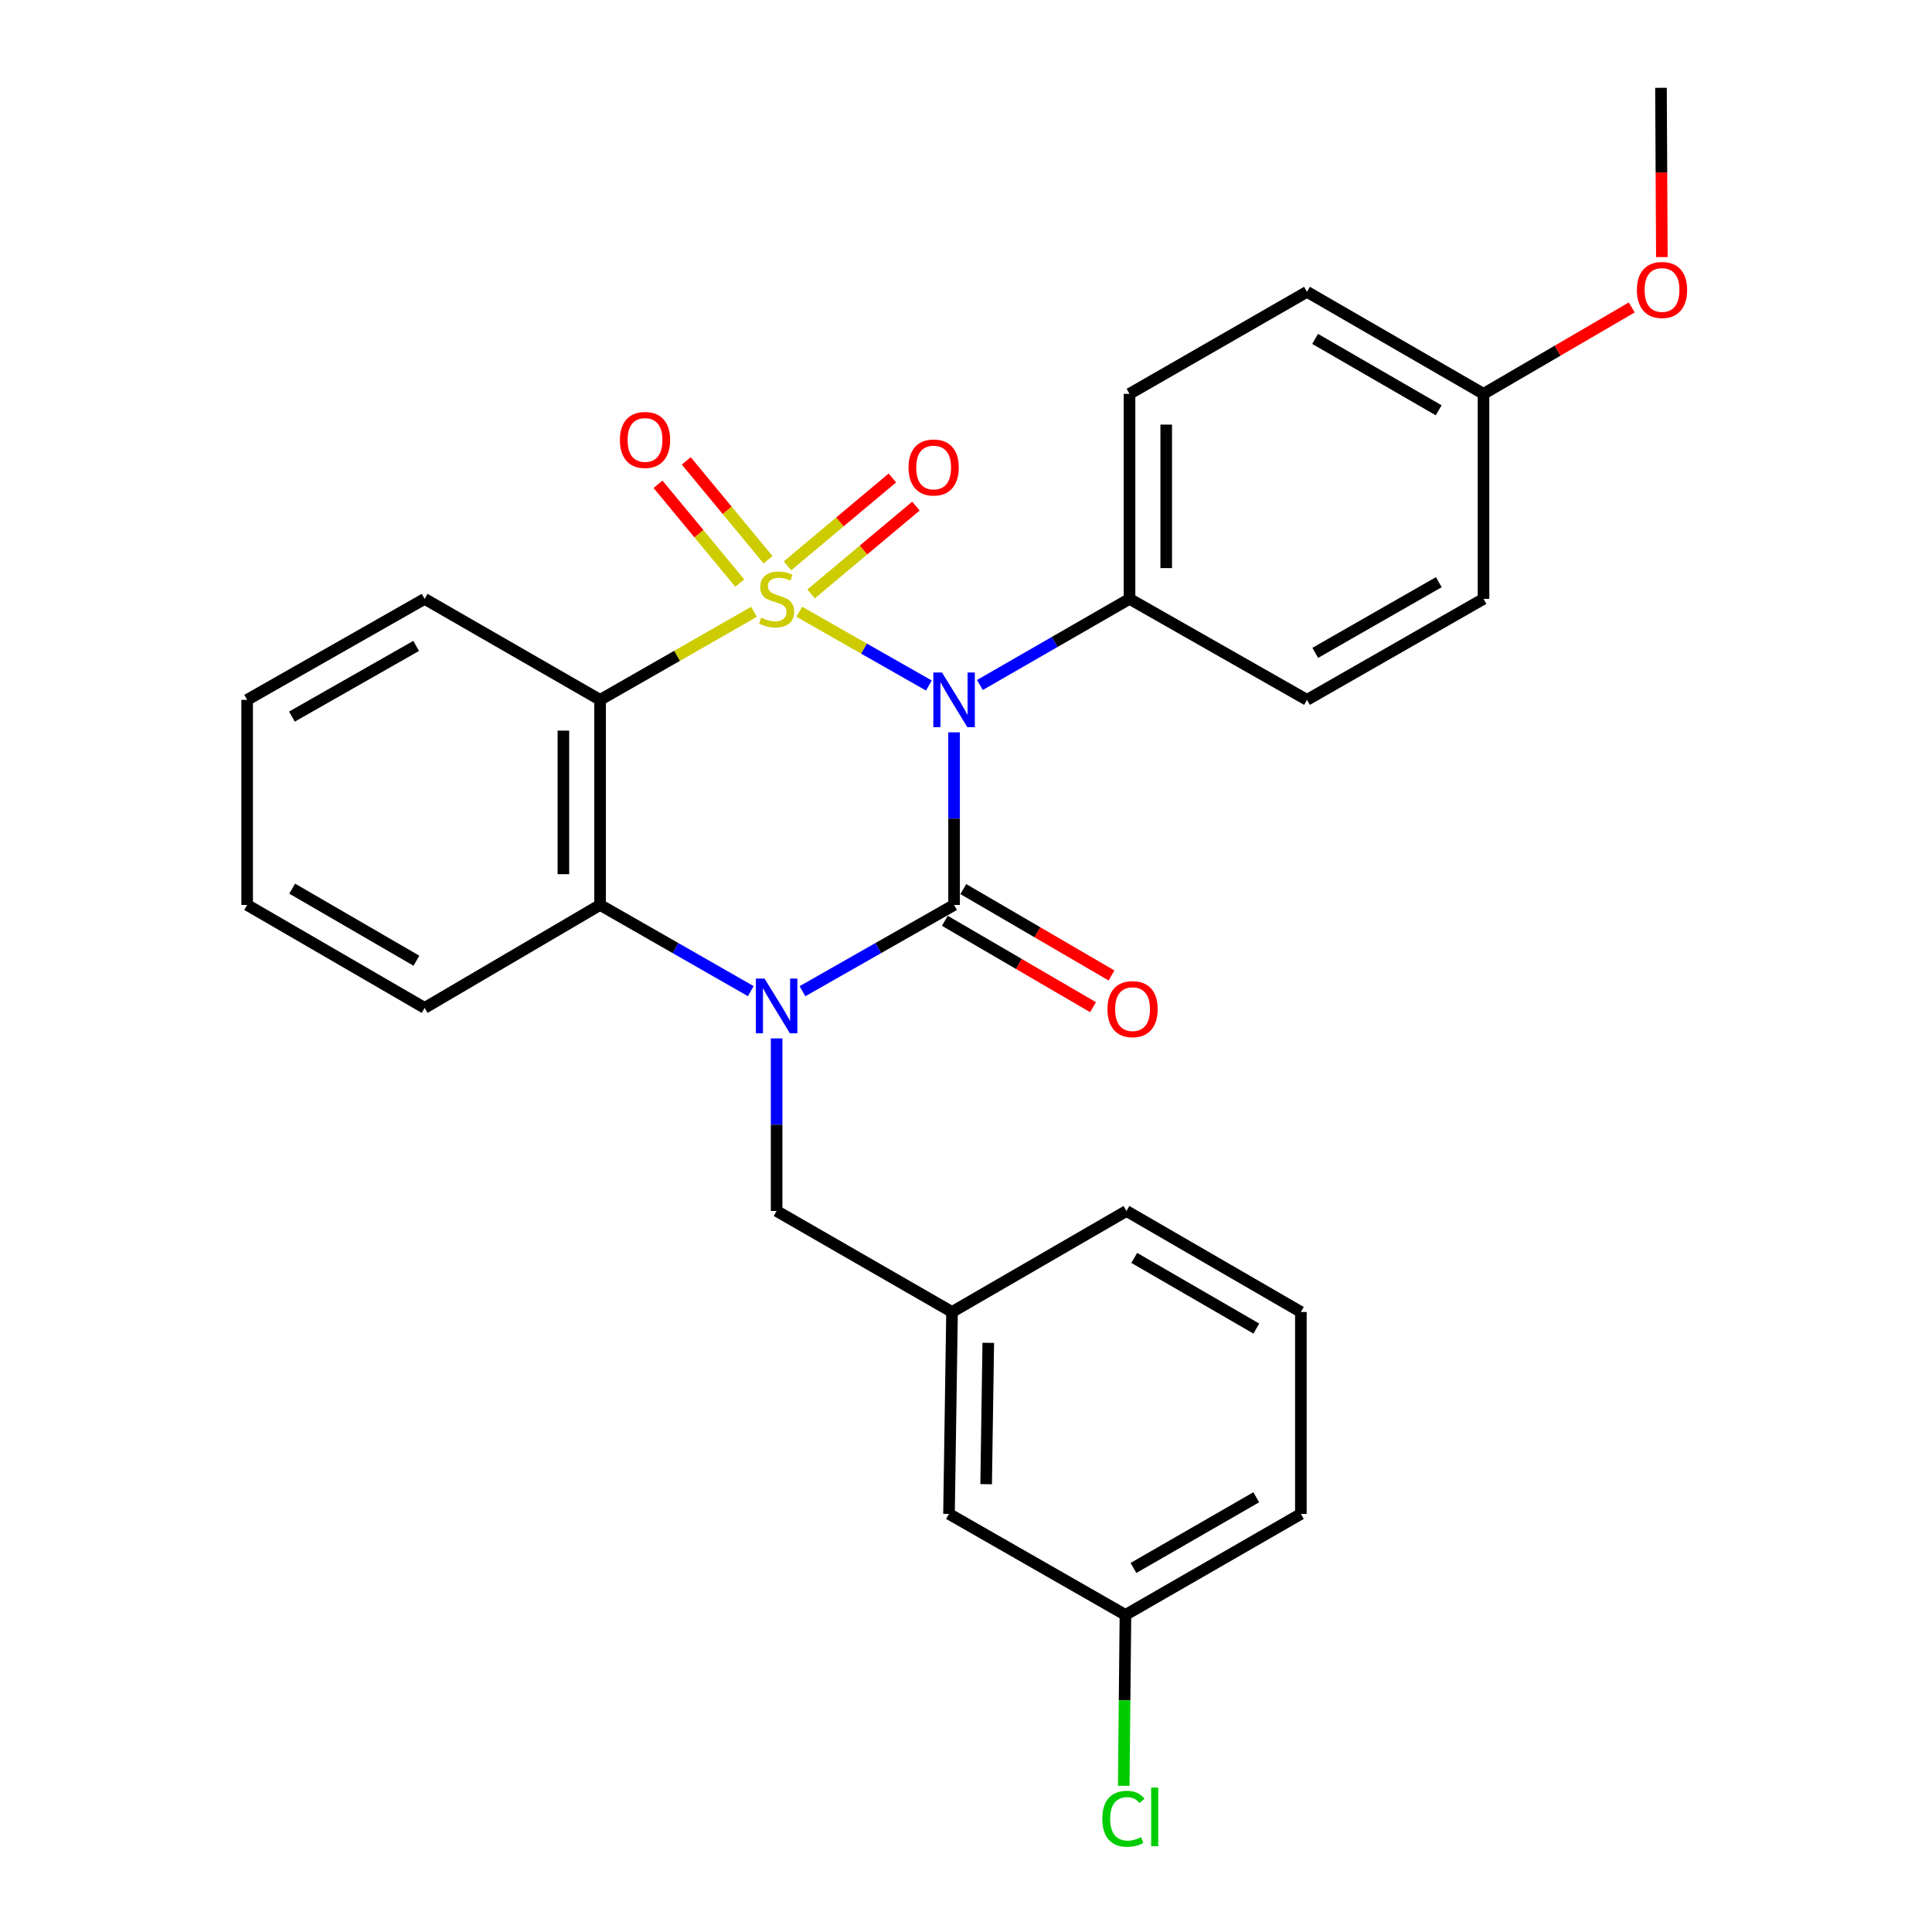 <?xml version='1.0' encoding='iso-8859-1'?>
<svg version='1.1' baseProfile='full'
              xmlns='http://www.w3.org/2000/svg'
                      xmlns:rdkit='http://www.rdkit.org/xml'
                      xmlns:xlink='http://www.w3.org/1999/xlink'
                  xml:space='preserve'
width='1000px' height='1000px' viewBox='0 0 1000 1000'>
<!-- END OF HEADER -->
<rect style='opacity:1.0;fill:#FFFFFF;stroke:none' width='1000' height='1000' x='0' y='0'> </rect>
<path class='bond-0' d='M 413.695,316.646 L 447.239,335.734' style='fill:none;fill-rule:evenodd;stroke:#CCCC00;stroke-width:6px;stroke-linecap:butt;stroke-linejoin:miter;stroke-opacity:1' />
<path class='bond-0' d='M 447.239,335.734 L 480.784,354.821' style='fill:none;fill-rule:evenodd;stroke:#0000FF;stroke-width:6px;stroke-linecap:butt;stroke-linejoin:miter;stroke-opacity:1' />
<path class='bond-3' d='M 390.261,316.675 L 350.432,339.46' style='fill:none;fill-rule:evenodd;stroke:#CCCC00;stroke-width:6px;stroke-linecap:butt;stroke-linejoin:miter;stroke-opacity:1' />
<path class='bond-3' d='M 350.432,339.46 L 310.602,362.244' style='fill:none;fill-rule:evenodd;stroke:#000000;stroke-width:6px;stroke-linecap:butt;stroke-linejoin:miter;stroke-opacity:1' />
<path class='bond-5' d='M 419.801,307.429 L 446.943,284.694' style='fill:none;fill-rule:evenodd;stroke:#CCCC00;stroke-width:6px;stroke-linecap:butt;stroke-linejoin:miter;stroke-opacity:1' />
<path class='bond-5' d='M 446.943,284.694 L 474.086,261.959' style='fill:none;fill-rule:evenodd;stroke:#FF0000;stroke-width:6px;stroke-linecap:butt;stroke-linejoin:miter;stroke-opacity:1' />
<path class='bond-5' d='M 407.606,292.87 L 434.748,270.135' style='fill:none;fill-rule:evenodd;stroke:#CCCC00;stroke-width:6px;stroke-linecap:butt;stroke-linejoin:miter;stroke-opacity:1' />
<path class='bond-5' d='M 434.748,270.135 L 461.891,247.4' style='fill:none;fill-rule:evenodd;stroke:#FF0000;stroke-width:6px;stroke-linecap:butt;stroke-linejoin:miter;stroke-opacity:1' />
<path class='bond-6' d='M 397.538,289.717 L 376.375,264.136' style='fill:none;fill-rule:evenodd;stroke:#CCCC00;stroke-width:6px;stroke-linecap:butt;stroke-linejoin:miter;stroke-opacity:1' />
<path class='bond-6' d='M 376.375,264.136 L 355.212,238.554' style='fill:none;fill-rule:evenodd;stroke:#FF0000;stroke-width:6px;stroke-linecap:butt;stroke-linejoin:miter;stroke-opacity:1' />
<path class='bond-6' d='M 382.904,301.823 L 361.742,276.241' style='fill:none;fill-rule:evenodd;stroke:#CCCC00;stroke-width:6px;stroke-linecap:butt;stroke-linejoin:miter;stroke-opacity:1' />
<path class='bond-6' d='M 361.742,276.241 L 340.579,250.66' style='fill:none;fill-rule:evenodd;stroke:#FF0000;stroke-width:6px;stroke-linecap:butt;stroke-linejoin:miter;stroke-opacity:1' />
<path class='bond-1' d='M 493.829,379.058 L 493.829,423.727' style='fill:none;fill-rule:evenodd;stroke:#0000FF;stroke-width:6px;stroke-linecap:butt;stroke-linejoin:miter;stroke-opacity:1' />
<path class='bond-1' d='M 493.829,423.727 L 493.829,468.397' style='fill:none;fill-rule:evenodd;stroke:#000000;stroke-width:6px;stroke-linecap:butt;stroke-linejoin:miter;stroke-opacity:1' />
<path class='bond-7' d='M 507.188,354.555 L 545.914,332.265' style='fill:none;fill-rule:evenodd;stroke:#0000FF;stroke-width:6px;stroke-linecap:butt;stroke-linejoin:miter;stroke-opacity:1' />
<path class='bond-7' d='M 545.914,332.265 L 584.64,309.975' style='fill:none;fill-rule:evenodd;stroke:#000000;stroke-width:6px;stroke-linecap:butt;stroke-linejoin:miter;stroke-opacity:1' />
<path class='bond-9' d='M 489.046,476.6 L 527.402,498.958' style='fill:none;fill-rule:evenodd;stroke:#000000;stroke-width:6px;stroke-linecap:butt;stroke-linejoin:miter;stroke-opacity:1' />
<path class='bond-9' d='M 527.402,498.958 L 565.757,521.316' style='fill:none;fill-rule:evenodd;stroke:#FF0000;stroke-width:6px;stroke-linecap:butt;stroke-linejoin:miter;stroke-opacity:1' />
<path class='bond-9' d='M 498.611,460.193 L 536.966,482.551' style='fill:none;fill-rule:evenodd;stroke:#000000;stroke-width:6px;stroke-linecap:butt;stroke-linejoin:miter;stroke-opacity:1' />
<path class='bond-9' d='M 536.966,482.551 L 575.321,504.908' style='fill:none;fill-rule:evenodd;stroke:#FF0000;stroke-width:6px;stroke-linecap:butt;stroke-linejoin:miter;stroke-opacity:1' />
<path class='bond-28' d='M 493.829,468.397 L 454.592,490.724' style='fill:none;fill-rule:evenodd;stroke:#000000;stroke-width:6px;stroke-linecap:butt;stroke-linejoin:miter;stroke-opacity:1' />
<path class='bond-28' d='M 454.592,490.724 L 415.355,513.051' style='fill:none;fill-rule:evenodd;stroke:#0000FF;stroke-width:6px;stroke-linecap:butt;stroke-linejoin:miter;stroke-opacity:1' />
<path class='bond-2' d='M 388.601,513.016 L 349.602,490.707' style='fill:none;fill-rule:evenodd;stroke:#0000FF;stroke-width:6px;stroke-linecap:butt;stroke-linejoin:miter;stroke-opacity:1' />
<path class='bond-2' d='M 349.602,490.707 L 310.602,468.397' style='fill:none;fill-rule:evenodd;stroke:#000000;stroke-width:6px;stroke-linecap:butt;stroke-linejoin:miter;stroke-opacity:1' />
<path class='bond-8' d='M 401.973,537.479 L 401.973,582.143' style='fill:none;fill-rule:evenodd;stroke:#0000FF;stroke-width:6px;stroke-linecap:butt;stroke-linejoin:miter;stroke-opacity:1' />
<path class='bond-8' d='M 401.973,582.143 L 401.973,626.807' style='fill:none;fill-rule:evenodd;stroke:#000000;stroke-width:6px;stroke-linecap:butt;stroke-linejoin:miter;stroke-opacity:1' />
<path class='bond-4' d='M 310.602,362.244 L 310.602,468.397' style='fill:none;fill-rule:evenodd;stroke:#000000;stroke-width:6px;stroke-linecap:butt;stroke-linejoin:miter;stroke-opacity:1' />
<path class='bond-4' d='M 291.611,378.167 L 291.611,452.474' style='fill:none;fill-rule:evenodd;stroke:#000000;stroke-width:6px;stroke-linecap:butt;stroke-linejoin:miter;stroke-opacity:1' />
<path class='bond-13' d='M 310.602,362.244 L 219.791,309.975' style='fill:none;fill-rule:evenodd;stroke:#000000;stroke-width:6px;stroke-linecap:butt;stroke-linejoin:miter;stroke-opacity:1' />
<path class='bond-20' d='M 310.602,468.397 L 219.791,521.689' style='fill:none;fill-rule:evenodd;stroke:#000000;stroke-width:6px;stroke-linecap:butt;stroke-linejoin:miter;stroke-opacity:1' />
<path class='bond-11' d='M 584.64,309.975 L 584.64,203.855' style='fill:none;fill-rule:evenodd;stroke:#000000;stroke-width:6px;stroke-linecap:butt;stroke-linejoin:miter;stroke-opacity:1' />
<path class='bond-11' d='M 603.631,294.057 L 603.631,219.773' style='fill:none;fill-rule:evenodd;stroke:#000000;stroke-width:6px;stroke-linecap:butt;stroke-linejoin:miter;stroke-opacity:1' />
<path class='bond-12' d='M 584.64,309.975 L 676.496,362.244' style='fill:none;fill-rule:evenodd;stroke:#000000;stroke-width:6px;stroke-linecap:butt;stroke-linejoin:miter;stroke-opacity:1' />
<path class='bond-10' d='M 401.973,626.807 L 492.773,679.076' style='fill:none;fill-rule:evenodd;stroke:#000000;stroke-width:6px;stroke-linecap:butt;stroke-linejoin:miter;stroke-opacity:1' />
<path class='bond-14' d='M 492.773,679.076 L 491.201,783.604' style='fill:none;fill-rule:evenodd;stroke:#000000;stroke-width:6px;stroke-linecap:butt;stroke-linejoin:miter;stroke-opacity:1' />
<path class='bond-14' d='M 511.527,695.041 L 510.427,768.21' style='fill:none;fill-rule:evenodd;stroke:#000000;stroke-width:6px;stroke-linecap:butt;stroke-linejoin:miter;stroke-opacity:1' />
<path class='bond-23' d='M 492.773,679.076 L 583.057,626.807' style='fill:none;fill-rule:evenodd;stroke:#000000;stroke-width:6px;stroke-linecap:butt;stroke-linejoin:miter;stroke-opacity:1' />
<path class='bond-18' d='M 584.64,203.855 L 676.496,151.048' style='fill:none;fill-rule:evenodd;stroke:#000000;stroke-width:6px;stroke-linecap:butt;stroke-linejoin:miter;stroke-opacity:1' />
<path class='bond-17' d='M 676.496,362.244 L 767.866,309.975' style='fill:none;fill-rule:evenodd;stroke:#000000;stroke-width:6px;stroke-linecap:butt;stroke-linejoin:miter;stroke-opacity:1' />
<path class='bond-17' d='M 680.771,337.919 L 744.73,301.331' style='fill:none;fill-rule:evenodd;stroke:#000000;stroke-width:6px;stroke-linecap:butt;stroke-linejoin:miter;stroke-opacity:1' />
<path class='bond-26' d='M 219.791,309.975 L 127.924,362.244' style='fill:none;fill-rule:evenodd;stroke:#000000;stroke-width:6px;stroke-linecap:butt;stroke-linejoin:miter;stroke-opacity:1' />
<path class='bond-26' d='M 215.403,334.323 L 151.096,370.911' style='fill:none;fill-rule:evenodd;stroke:#000000;stroke-width:6px;stroke-linecap:butt;stroke-linejoin:miter;stroke-opacity:1' />
<path class='bond-16' d='M 491.201,783.604 L 582.53,835.873' style='fill:none;fill-rule:evenodd;stroke:#000000;stroke-width:6px;stroke-linecap:butt;stroke-linejoin:miter;stroke-opacity:1' />
<path class='bond-15' d='M 767.866,203.855 L 767.866,309.975' style='fill:none;fill-rule:evenodd;stroke:#000000;stroke-width:6px;stroke-linecap:butt;stroke-linejoin:miter;stroke-opacity:1' />
<path class='bond-21' d='M 767.866,203.855 L 806.226,181.497' style='fill:none;fill-rule:evenodd;stroke:#000000;stroke-width:6px;stroke-linecap:butt;stroke-linejoin:miter;stroke-opacity:1' />
<path class='bond-21' d='M 806.226,181.497 L 844.587,159.138' style='fill:none;fill-rule:evenodd;stroke:#FF0000;stroke-width:6px;stroke-linecap:butt;stroke-linejoin:miter;stroke-opacity:1' />
<path class='bond-30' d='M 767.866,203.855 L 676.496,151.048' style='fill:none;fill-rule:evenodd;stroke:#000000;stroke-width:6px;stroke-linecap:butt;stroke-linejoin:miter;stroke-opacity:1' />
<path class='bond-30' d='M 744.658,212.377 L 680.698,175.412' style='fill:none;fill-rule:evenodd;stroke:#000000;stroke-width:6px;stroke-linecap:butt;stroke-linejoin:miter;stroke-opacity:1' />
<path class='bond-19' d='M 582.53,835.873 L 582.083,880.11' style='fill:none;fill-rule:evenodd;stroke:#000000;stroke-width:6px;stroke-linecap:butt;stroke-linejoin:miter;stroke-opacity:1' />
<path class='bond-19' d='M 582.083,880.11 L 581.637,924.348' style='fill:none;fill-rule:evenodd;stroke:#00CC00;stroke-width:6px;stroke-linecap:butt;stroke-linejoin:miter;stroke-opacity:1' />
<path class='bond-31' d='M 582.53,835.873 L 673.33,783.604' style='fill:none;fill-rule:evenodd;stroke:#000000;stroke-width:6px;stroke-linecap:butt;stroke-linejoin:miter;stroke-opacity:1' />
<path class='bond-31' d='M 586.675,811.573 L 650.236,774.985' style='fill:none;fill-rule:evenodd;stroke:#000000;stroke-width:6px;stroke-linecap:butt;stroke-linejoin:miter;stroke-opacity:1' />
<path class='bond-29' d='M 219.791,521.689 L 127.924,468.397' style='fill:none;fill-rule:evenodd;stroke:#000000;stroke-width:6px;stroke-linecap:butt;stroke-linejoin:miter;stroke-opacity:1' />
<path class='bond-29' d='M 215.541,497.268 L 151.234,459.963' style='fill:none;fill-rule:evenodd;stroke:#000000;stroke-width:6px;stroke-linecap:butt;stroke-linejoin:miter;stroke-opacity:1' />
<path class='bond-25' d='M 860.173,133.069 L 859.948,89.262' style='fill:none;fill-rule:evenodd;stroke:#FF0000;stroke-width:6px;stroke-linecap:butt;stroke-linejoin:miter;stroke-opacity:1' />
<path class='bond-25' d='M 859.948,89.262 L 859.722,45.455' style='fill:none;fill-rule:evenodd;stroke:#000000;stroke-width:6px;stroke-linecap:butt;stroke-linejoin:miter;stroke-opacity:1' />
<path class='bond-22' d='M 673.33,679.076 L 583.057,626.807' style='fill:none;fill-rule:evenodd;stroke:#000000;stroke-width:6px;stroke-linecap:butt;stroke-linejoin:miter;stroke-opacity:1' />
<path class='bond-22' d='M 650.273,687.672 L 587.082,651.083' style='fill:none;fill-rule:evenodd;stroke:#000000;stroke-width:6px;stroke-linecap:butt;stroke-linejoin:miter;stroke-opacity:1' />
<path class='bond-24' d='M 673.33,679.076 L 673.33,783.604' style='fill:none;fill-rule:evenodd;stroke:#000000;stroke-width:6px;stroke-linecap:butt;stroke-linejoin:miter;stroke-opacity:1' />
<path class='bond-27' d='M 127.924,362.244 L 127.924,468.397' style='fill:none;fill-rule:evenodd;stroke:#000000;stroke-width:6px;stroke-linecap:butt;stroke-linejoin:miter;stroke-opacity:1' />
<path  class='atom-0' d='M 393.973 319.695
Q 394.293 319.815, 395.613 320.375
Q 396.933 320.935, 398.373 321.295
Q 399.853 321.615, 401.293 321.615
Q 403.973 321.615, 405.533 320.335
Q 407.093 319.015, 407.093 316.735
Q 407.093 315.175, 406.293 314.215
Q 405.533 313.255, 404.333 312.735
Q 403.133 312.215, 401.133 311.615
Q 398.613 310.855, 397.093 310.135
Q 395.613 309.415, 394.533 307.895
Q 393.493 306.375, 393.493 303.815
Q 393.493 300.255, 395.893 298.055
Q 398.333 295.855, 403.133 295.855
Q 406.413 295.855, 410.133 297.415
L 409.213 300.495
Q 405.813 299.095, 403.253 299.095
Q 400.493 299.095, 398.973 300.255
Q 397.453 301.375, 397.493 303.335
Q 397.493 304.855, 398.253 305.775
Q 399.053 306.695, 400.173 307.215
Q 401.333 307.735, 403.253 308.335
Q 405.813 309.135, 407.333 309.935
Q 408.853 310.735, 409.933 312.375
Q 411.053 313.975, 411.053 316.735
Q 411.053 320.655, 408.413 322.775
Q 405.813 324.855, 401.453 324.855
Q 398.933 324.855, 397.013 324.295
Q 395.133 323.775, 392.893 322.855
L 393.973 319.695
' fill='#CCCC00'/>
<path  class='atom-1' d='M 487.569 348.084
L 496.849 363.084
Q 497.769 364.564, 499.249 367.244
Q 500.729 369.924, 500.809 370.084
L 500.809 348.084
L 504.569 348.084
L 504.569 376.404
L 500.689 376.404
L 490.729 360.004
Q 489.569 358.084, 488.329 355.884
Q 487.129 353.684, 486.769 353.004
L 486.769 376.404
L 483.089 376.404
L 483.089 348.084
L 487.569 348.084
' fill='#0000FF'/>
<path  class='atom-3' d='M 395.713 506.506
L 404.993 521.506
Q 405.913 522.986, 407.393 525.666
Q 408.873 528.346, 408.953 528.506
L 408.953 506.506
L 412.713 506.506
L 412.713 534.826
L 408.833 534.826
L 398.873 518.426
Q 397.713 516.506, 396.473 514.306
Q 395.273 512.106, 394.913 511.426
L 394.913 534.826
L 391.233 534.826
L 391.233 506.506
L 395.713 506.506
' fill='#0000FF'/>
<path  class='atom-6' d='M 470.257 241.971
Q 470.257 235.171, 473.617 231.371
Q 476.977 227.571, 483.257 227.571
Q 489.537 227.571, 492.897 231.371
Q 496.257 235.171, 496.257 241.971
Q 496.257 248.851, 492.857 252.771
Q 489.457 256.651, 483.257 256.651
Q 477.017 256.651, 473.617 252.771
Q 470.257 248.891, 470.257 241.971
M 483.257 253.451
Q 487.577 253.451, 489.897 250.571
Q 492.257 247.651, 492.257 241.971
Q 492.257 236.411, 489.897 233.611
Q 487.577 230.771, 483.257 230.771
Q 478.937 230.771, 476.577 233.571
Q 474.257 236.371, 474.257 241.971
Q 474.257 247.691, 476.577 250.571
Q 478.937 253.451, 483.257 253.451
' fill='#FF0000'/>
<path  class='atom-7' d='M 320.856 227.716
Q 320.856 220.916, 324.216 217.116
Q 327.576 213.316, 333.856 213.316
Q 340.136 213.316, 343.496 217.116
Q 346.856 220.916, 346.856 227.716
Q 346.856 234.596, 343.456 238.516
Q 340.056 242.396, 333.856 242.396
Q 327.616 242.396, 324.216 238.516
Q 320.856 234.636, 320.856 227.716
M 333.856 239.196
Q 338.176 239.196, 340.496 236.316
Q 342.856 233.396, 342.856 227.716
Q 342.856 222.156, 340.496 219.356
Q 338.176 216.516, 333.856 216.516
Q 329.536 216.516, 327.176 219.316
Q 324.856 222.116, 324.856 227.716
Q 324.856 233.436, 327.176 236.316
Q 329.536 239.196, 333.856 239.196
' fill='#FF0000'/>
<path  class='atom-10' d='M 573.212 522.328
Q 573.212 515.528, 576.572 511.728
Q 579.932 507.928, 586.212 507.928
Q 592.492 507.928, 595.852 511.728
Q 599.212 515.528, 599.212 522.328
Q 599.212 529.208, 595.812 533.128
Q 592.412 537.008, 586.212 537.008
Q 579.972 537.008, 576.572 533.128
Q 573.212 529.248, 573.212 522.328
M 586.212 533.808
Q 590.532 533.808, 592.852 530.928
Q 595.212 528.008, 595.212 522.328
Q 595.212 516.768, 592.852 513.968
Q 590.532 511.128, 586.212 511.128
Q 581.892 511.128, 579.532 513.928
Q 577.212 516.728, 577.212 522.328
Q 577.212 528.048, 579.532 530.928
Q 581.892 533.808, 586.212 533.808
' fill='#FF0000'/>
<path  class='atom-20' d='M 570.555 941.402
Q 570.555 934.362, 573.835 930.682
Q 577.155 926.962, 583.435 926.962
Q 589.275 926.962, 592.395 931.082
L 589.755 933.242
Q 587.475 930.242, 583.435 930.242
Q 579.155 930.242, 576.875 933.122
Q 574.635 935.962, 574.635 941.402
Q 574.635 947.002, 576.955 949.882
Q 579.315 952.762, 583.875 952.762
Q 586.995 952.762, 590.635 950.882
L 591.755 953.882
Q 590.275 954.842, 588.035 955.402
Q 585.795 955.962, 583.315 955.962
Q 577.155 955.962, 573.835 952.202
Q 570.555 948.442, 570.555 941.402
' fill='#00CC00'/>
<path  class='atom-20' d='M 595.835 925.242
L 599.515 925.242
L 599.515 955.602
L 595.835 955.602
L 595.835 925.242
' fill='#00CC00'/>
<path  class='atom-22' d='M 847.26 150.083
Q 847.26 143.283, 850.62 139.483
Q 853.98 135.683, 860.26 135.683
Q 866.54 135.683, 869.9 139.483
Q 873.26 143.283, 873.26 150.083
Q 873.26 156.963, 869.86 160.883
Q 866.46 164.763, 860.26 164.763
Q 854.02 164.763, 850.62 160.883
Q 847.26 157.003, 847.26 150.083
M 860.26 161.563
Q 864.58 161.563, 866.9 158.683
Q 869.26 155.763, 869.26 150.083
Q 869.26 144.523, 866.9 141.723
Q 864.58 138.883, 860.26 138.883
Q 855.94 138.883, 853.58 141.683
Q 851.26 144.483, 851.26 150.083
Q 851.26 155.803, 853.58 158.683
Q 855.94 161.563, 860.26 161.563
' fill='#FF0000'/>
</svg>
